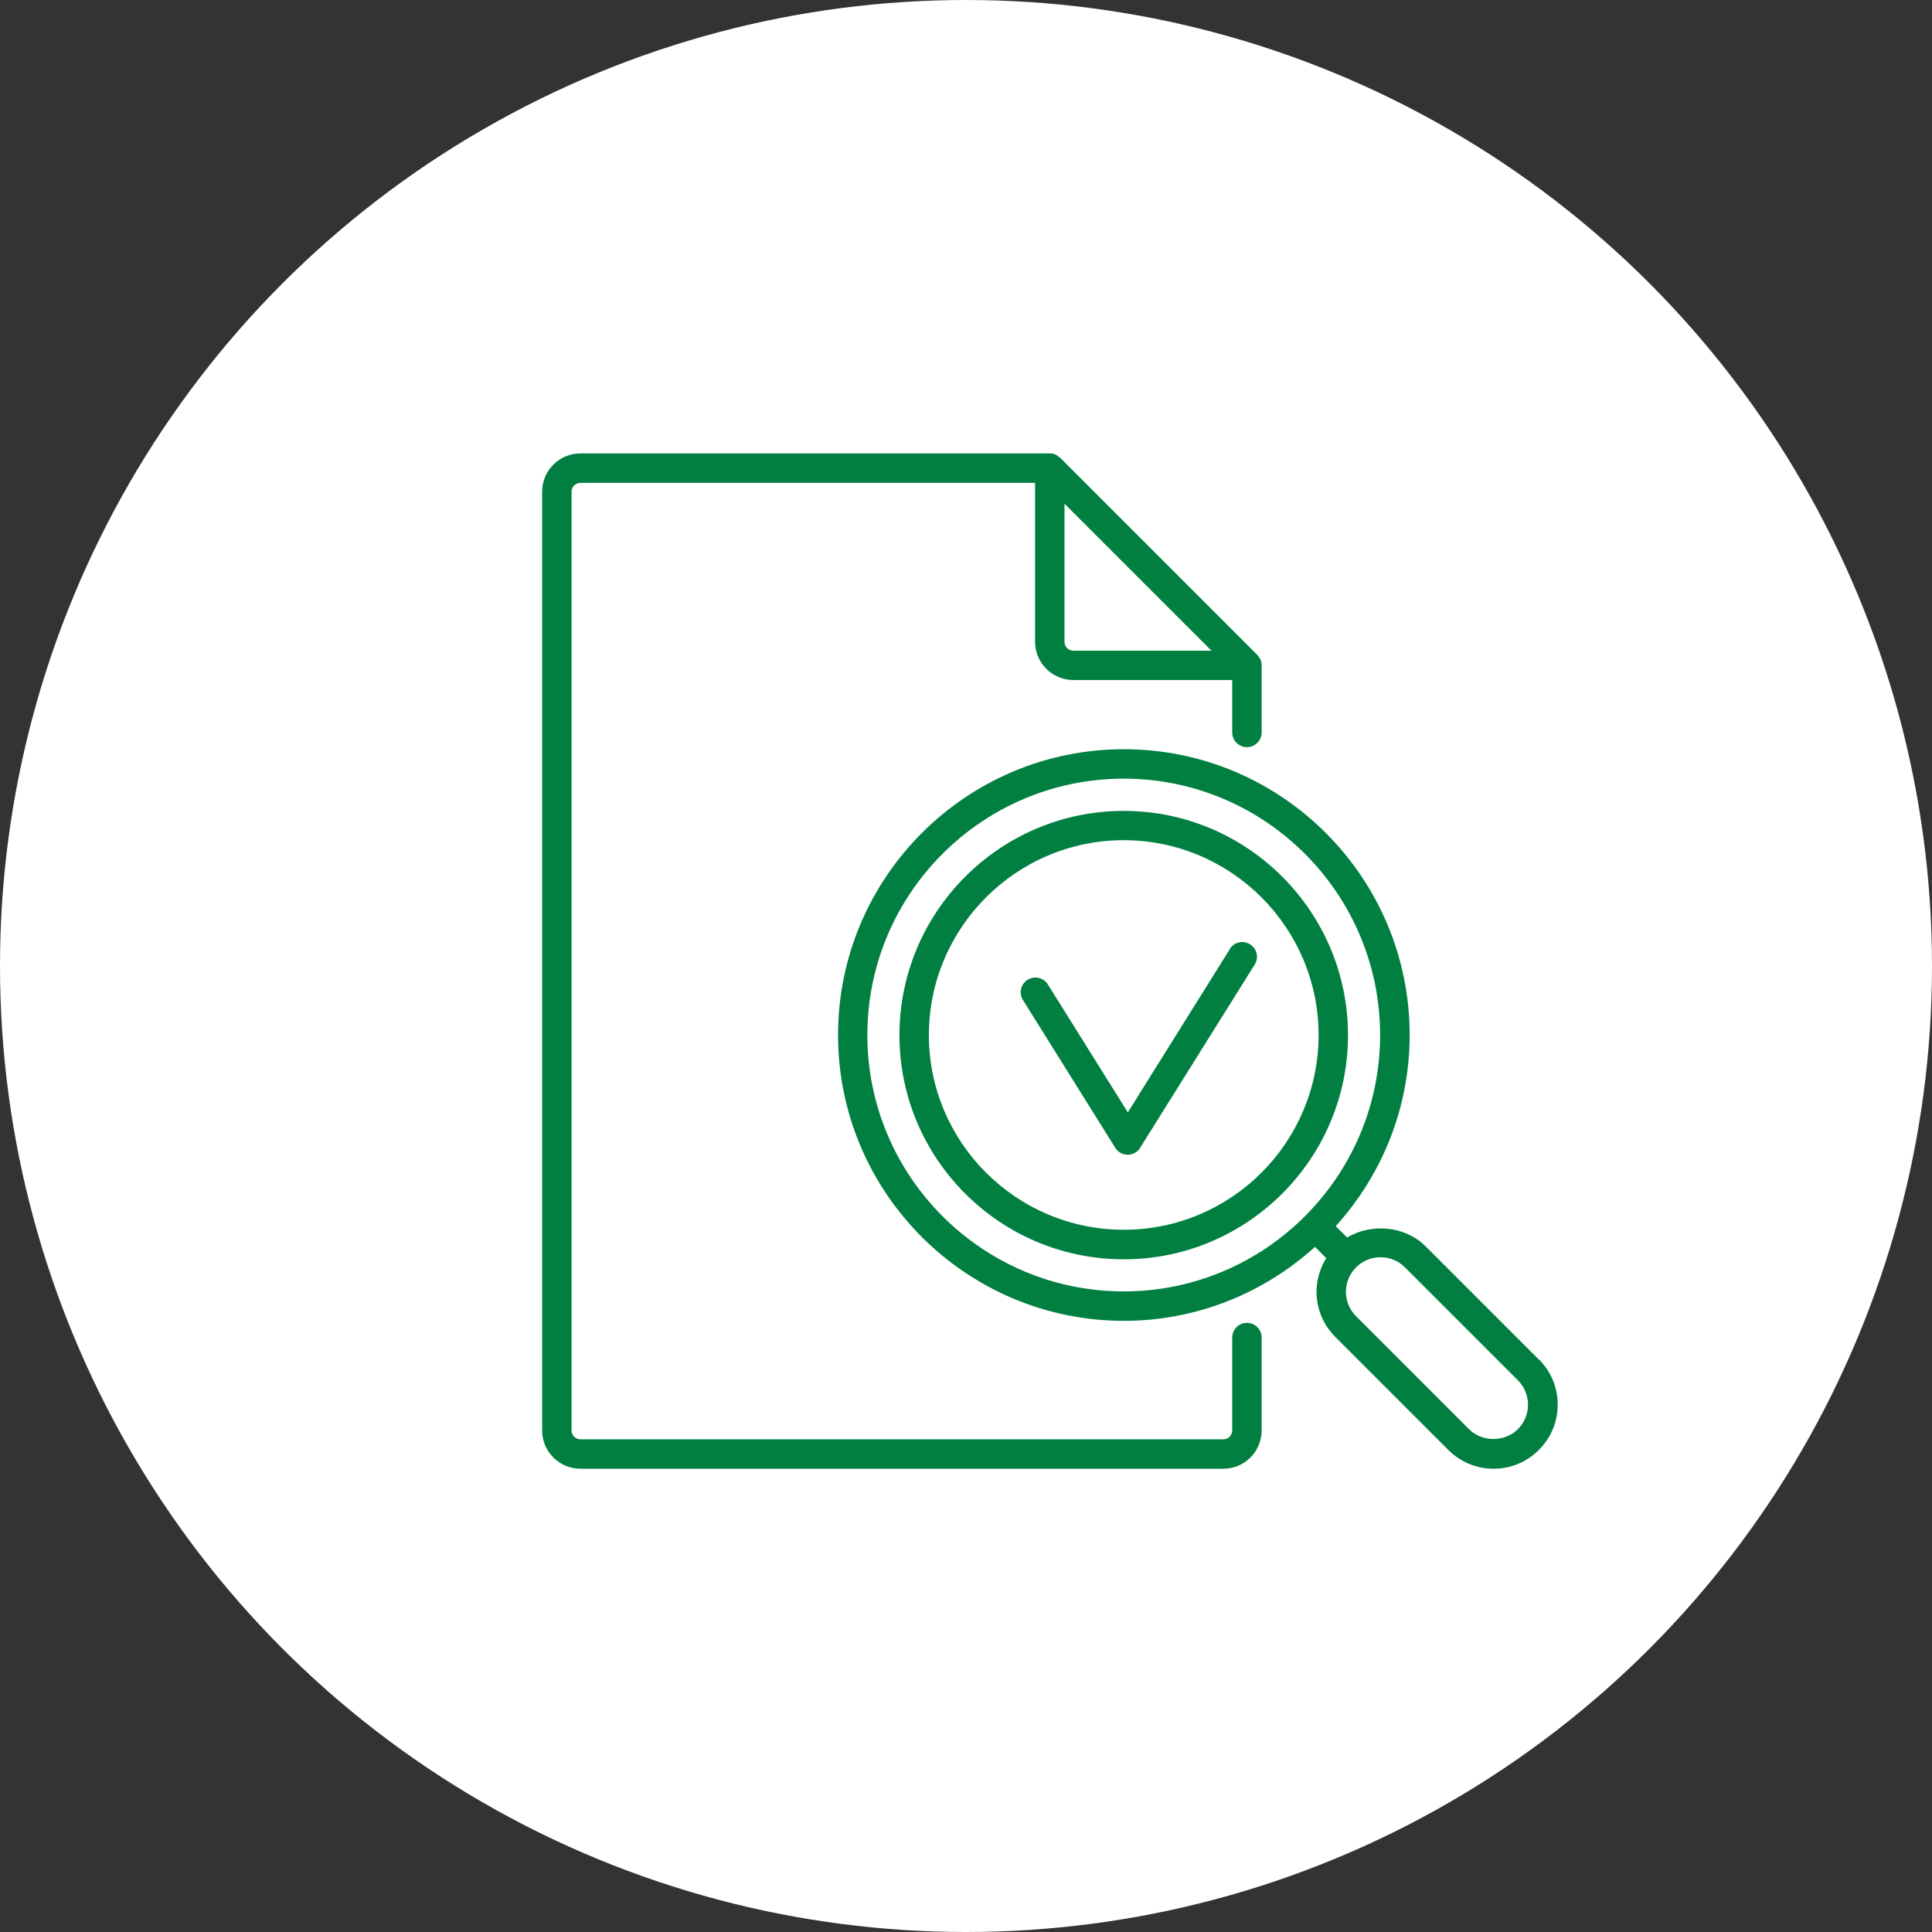 <svg width="196" height="196" viewBox="0 0 196 196" fill="none" xmlns="http://www.w3.org/2000/svg">
<rect x="0" y="0" width="196" height="196" fill="#333333" stroke="none"/>
<circle cx="98" cy="98" r="98" fill="#FEFFFE"/>
<g clip-path="url(#clip0_5754_15167)">
<path d="M127.993 74.307V67.493C127.993 67.298 127.954 67.104 127.876 66.922C127.811 66.766 127.72 66.636 127.604 66.519C127.578 66.494 127.578 66.468 127.552 66.442L107.551 46.441C107.551 46.441 107.46 46.389 107.421 46.35C107.318 46.26 107.201 46.169 107.071 46.117C106.889 46.039 106.695 46 106.5 46H58.881C56.739 46 55 47.739 55 49.881V145.119C55 147.261 56.739 149 58.881 149H124.112C126.254 149 127.993 147.261 127.993 145.119V135.697C127.993 134.879 127.331 134.204 126.5 134.204C125.67 134.204 125.008 134.879 125.008 135.697V145.119C125.008 145.613 124.605 146.015 124.112 146.015H58.881C58.388 146.015 57.985 145.613 57.985 145.119V49.881C57.985 49.388 58.388 48.985 58.881 48.985H105.007V65.105C105.007 67.246 106.747 68.986 108.888 68.986H125.008V74.307C125.008 75.124 125.67 75.799 126.5 75.799C127.331 75.799 127.993 75.124 127.993 74.307ZM107.993 65.105V51.101L122.905 66.013H108.888C108.395 66.013 107.993 65.611 107.993 65.118V65.105Z" fill="#007F41"/>
<path d="M124.774 96.278L114.417 112.852L106.305 99.874C105.877 99.173 104.955 98.965 104.255 99.393C103.554 99.835 103.346 100.756 103.774 101.444L113.145 116.448C113.418 116.889 113.898 117.148 114.404 117.148C114.91 117.148 115.403 116.889 115.663 116.448L127.292 97.849C127.733 97.148 127.513 96.227 126.812 95.798C126.111 95.357 125.189 95.578 124.761 96.278H124.774Z" fill="#007F41"/>
<path d="M114.002 82.266C101.464 82.266 91.25 92.467 91.25 105.018C91.25 117.568 101.451 127.756 114.002 127.756C126.552 127.756 136.754 117.555 136.754 105.018C136.754 92.48 126.552 82.266 114.002 82.266ZM114.002 124.758C103.1 124.758 94.235 115.894 94.235 105.005C94.235 94.115 103.1 85.238 114.002 85.238C124.904 85.238 133.769 94.102 133.769 105.005C133.769 115.907 124.904 124.758 114.002 124.758Z" fill="#007F41"/>
<path d="M156.105 137.917L144.645 126.457C142.555 124.354 139.142 124.068 136.663 125.548L135.508 124.393C140.154 119.253 143.009 112.465 143.009 105.003C143.009 89.013 130.005 76.008 114.015 76.008C98.025 76.008 85.02 89.013 85.02 105.003C85.02 120.992 98.025 133.997 114.015 133.997C121.478 133.997 128.265 131.142 133.405 126.495L134.547 127.638C133.924 128.65 133.561 129.818 133.561 131.038C133.561 132.777 134.236 134.4 135.469 135.633L146.929 147.093C148.162 148.326 149.784 149.001 151.524 149.001C153.263 149.001 154.885 148.326 156.118 147.093C157.351 145.86 158.026 144.238 158.026 142.498C158.026 140.759 157.351 139.137 156.118 137.904L156.105 137.917ZM87.992 105.003C87.992 90.661 99.66 78.993 114.002 78.993C128.343 78.993 140.011 90.661 140.011 105.003C140.011 119.344 128.343 131.012 114.002 131.012C99.66 131.012 87.992 119.344 87.992 105.003ZM153.99 144.99C152.666 146.314 150.355 146.314 149.032 144.99L137.571 133.53C136.909 132.868 136.546 131.986 136.546 131.051C136.546 130.117 136.909 129.234 137.571 128.572C138.233 127.91 139.116 127.547 140.05 127.547C140.985 127.547 141.867 127.91 142.529 128.572L153.99 140.032C154.651 140.694 155.015 141.577 155.015 142.511C155.015 143.446 154.651 144.328 153.99 144.99Z" fill="#007F41"/>
</g>
<defs>
<clipPath id="clip0_5754_15167">
<rect width="103" height="103" fill="white" transform="translate(55 46)"/>
</clipPath>
</defs>
</svg>
